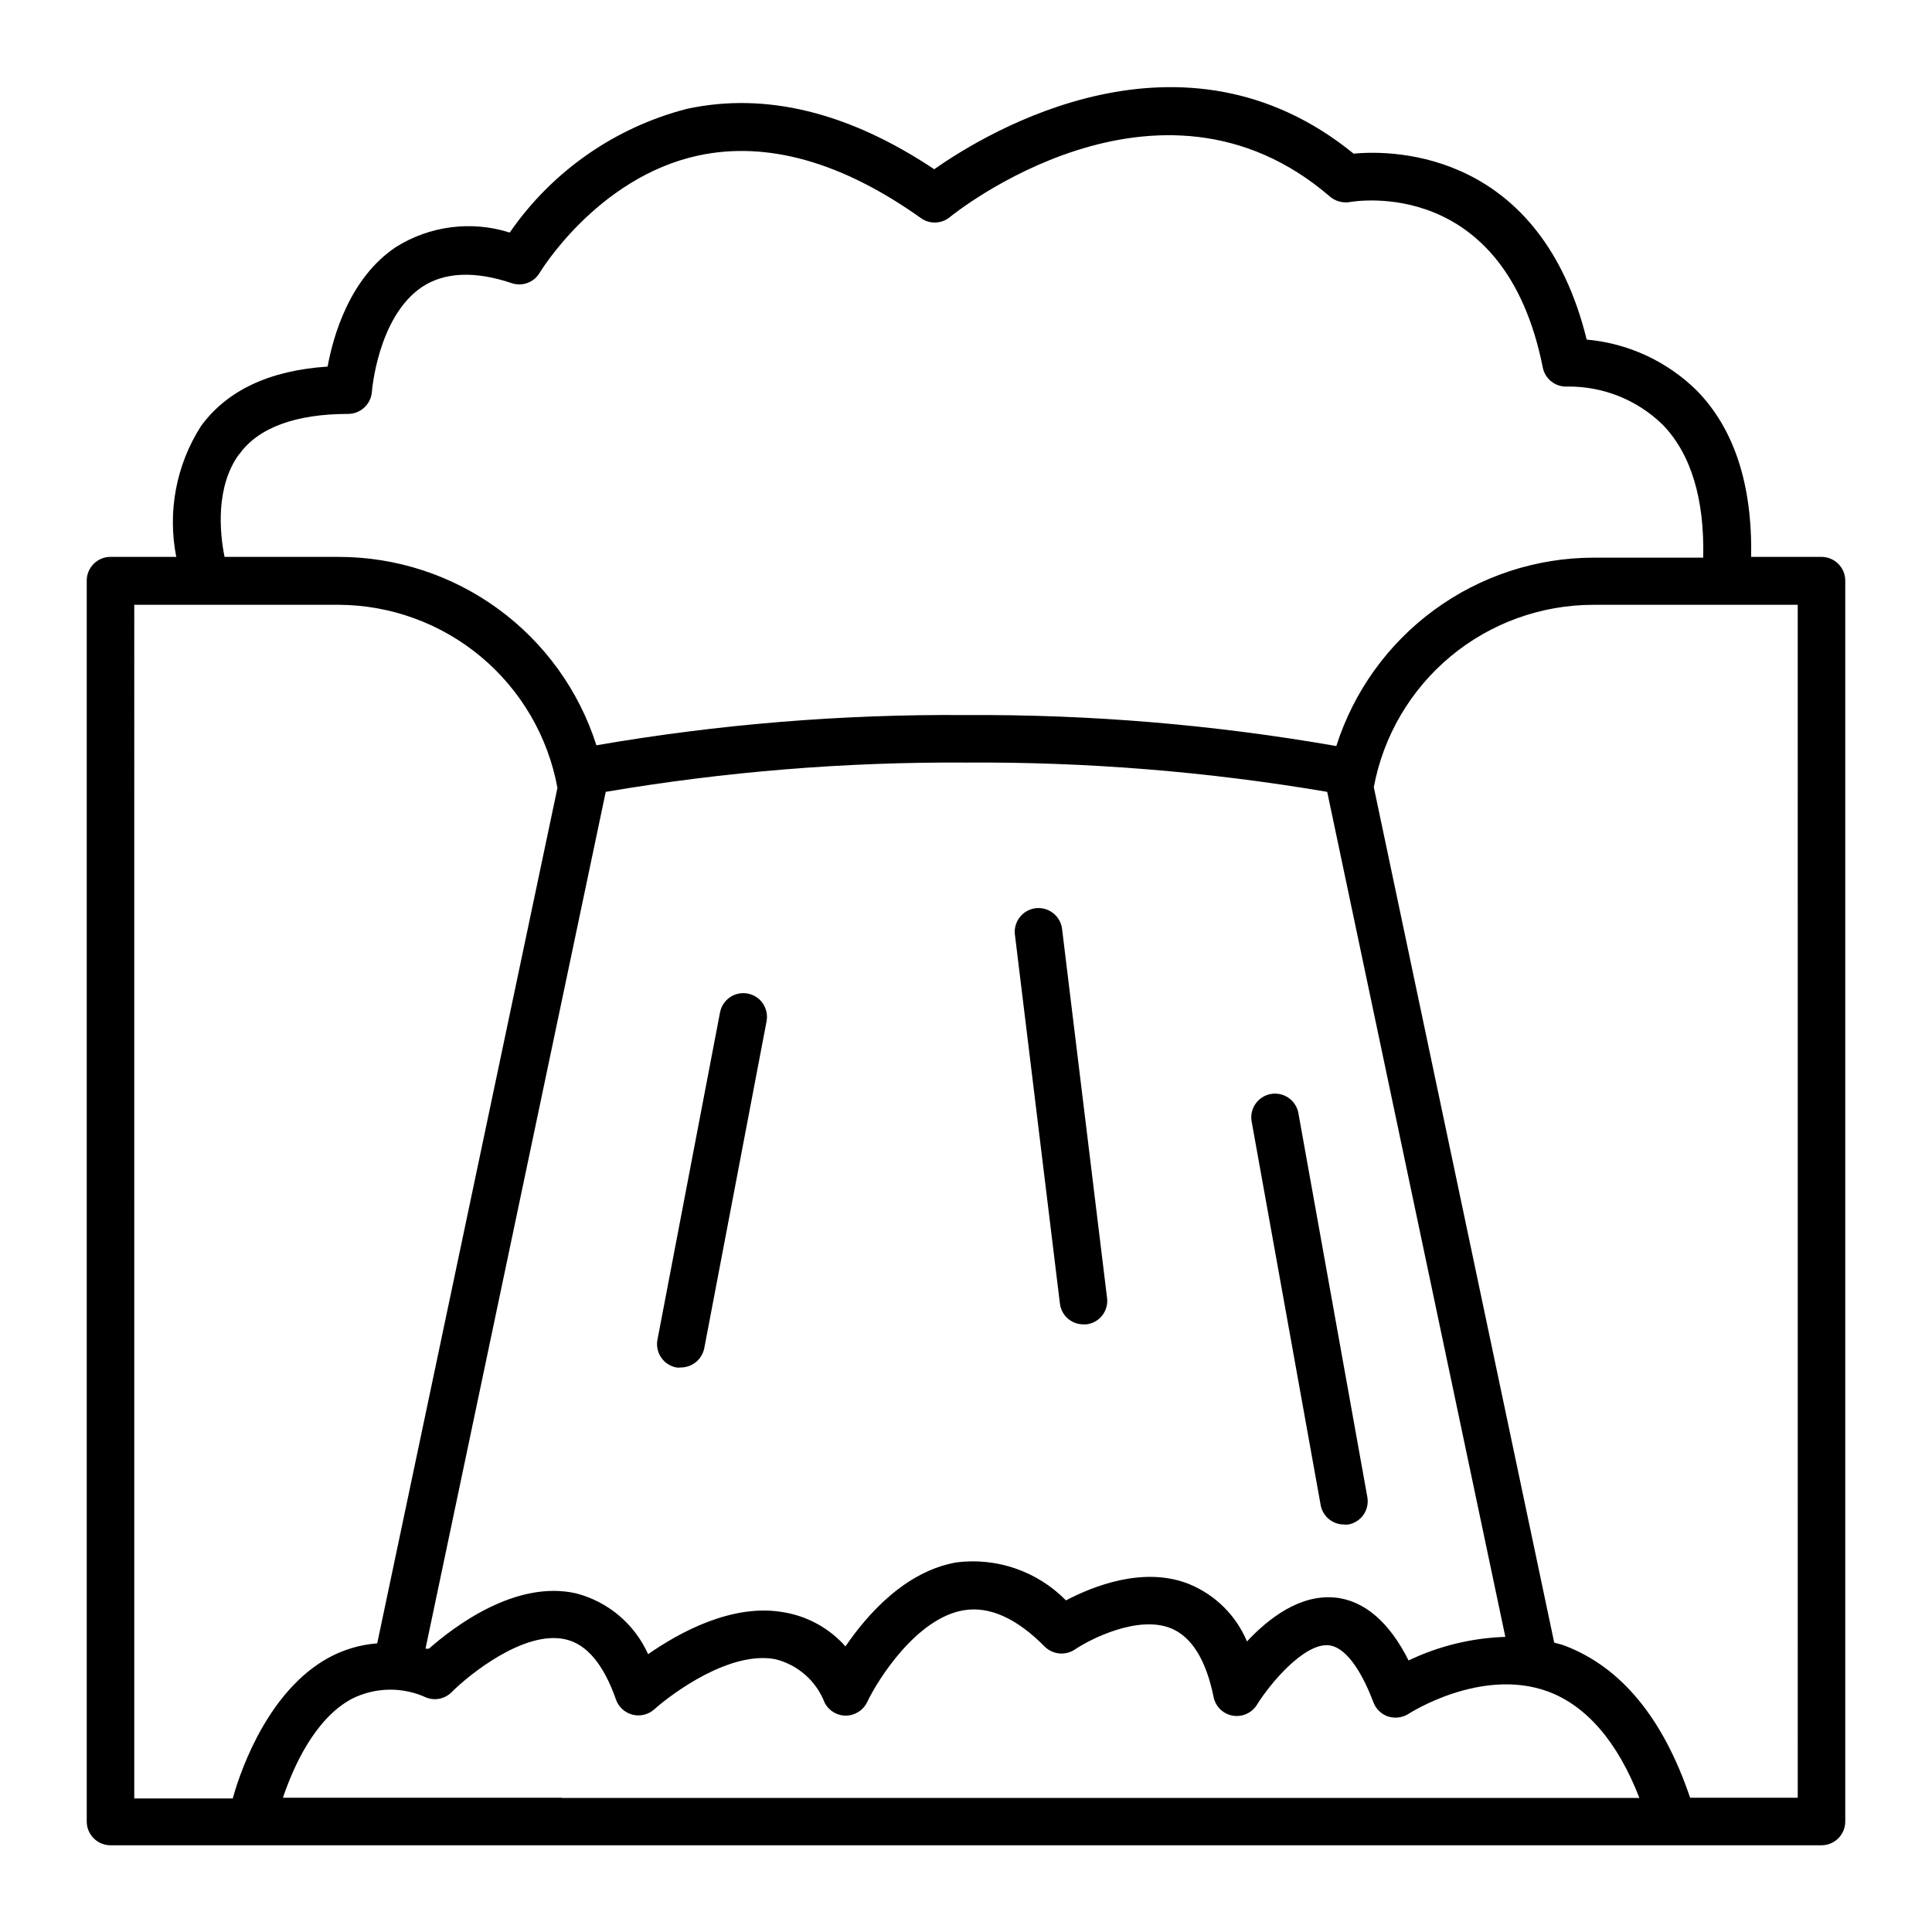 <?xml version="1.0" encoding="UTF-8"?>
<!-- Uploaded to: SVG Find, www.svgrepo.com, Generator: SVG Find Mixer Tools -->
<svg fill="#000000" width="800px" height="800px" version="1.1" viewBox="144 144 512 512" xmlns="http://www.w3.org/2000/svg">
 <g>
  <path d="m626.71 291.58h-18.641c0.352-19.043-4.434-33.855-14.359-44.031h0.004c-7.867-7.781-18.203-12.574-29.223-13.555-12.191-49.422-50.383-50.383-61.766-49.273-45.344-36.93-96.832-5.945-111.14 4.133-22.672-15.113-44.637-20.504-65.496-16.02-19.105 4.914-35.797 16.559-47.004 32.797-10.156-3.223-21.219-1.801-30.23 3.879-12.141 8.16-16.523 23.375-18.035 31.641-15.367 1.008-26.652 6.297-33.555 15.77-6.574 10.273-8.922 22.695-6.551 34.66h-17.43c-3.481 0-6.297 2.82-6.297 6.297v328.84c0 1.672 0.66 3.273 1.844 4.453 1.18 1.184 2.781 1.848 4.453 1.848h453.43c1.672 0 3.273-0.664 4.453-1.848 1.184-1.18 1.848-2.781 1.848-4.453v-328.84c0-1.668-0.664-3.269-1.848-4.453-1.18-1.18-2.781-1.844-4.453-1.844zm-447.13 12.695h54.16c13.805 0.059 27.16 4.938 37.746 13.797 10.59 8.859 17.75 21.141 20.242 34.723l-47.762 226.71v-0.004c-4.598 0.355-9.066 1.695-13.098 3.934-15.113 8.414-22.621 27.91-25.191 37.18h-26.098zm27.809-39.852c5.039-7.152 15.113-10.73 28.867-10.73h0.004c3.316-0.016 6.059-2.586 6.297-5.894 0 0 1.512-19.852 13.301-27.762 5.945-3.93 13.957-4.281 23.73-1.008v0.004c2.828 0.961 5.941-0.195 7.453-2.773 0 0 15.113-25.191 41.969-31.035 18.238-3.93 38.09 1.664 59.047 16.574v0.004c2.336 1.668 5.508 1.543 7.707-0.305 0.504-0.402 55.066-44.789 100.76-5.34 1.41 1.156 3.238 1.668 5.039 1.41 1.664-0.301 41.211-6.953 51.289 43.832 0.621 3.078 3.414 5.227 6.547 5.039 9.398-0.102 18.457 3.519 25.191 10.074 7.508 7.707 11.133 19.598 10.781 35.266l-29.121 0.004c-15.176 0.039-29.945 4.894-42.188 13.867-12.242 8.973-21.32 21.598-25.926 36.059-32.402-5.664-65.25-8.414-98.141-8.211-32.82-0.258-65.598 2.426-97.941 8.012-4.617-14.496-13.727-27.145-26.008-36.117-12.281-8.977-27.098-13.812-42.309-13.812h-30.23c-1.309-6.449-2.418-18.641 3.879-27.254zm97.137 89.426c31.535-5.356 63.48-7.953 95.473-7.758 32.07-0.211 64.102 2.387 95.723 7.758l47.207 223.94v0.004c-8.891 0.281-17.621 2.41-25.645 6.246-5.039-10.078-11.688-15.922-19.547-16.676-9.32-0.855-17.582 5.543-23.277 11.637v0.004c-2.859-6.828-8.289-12.254-15.113-15.117-12.242-5.039-25.945 0.605-32.848 4.231v0.004c-7.574-7.703-18.305-11.43-29.02-10.078-13.602 2.367-23.68 13.855-29.422 22.27-4.227-4.766-9.949-7.949-16.223-9.02-13.703-2.519-27.91 5.391-36.074 11.082v0.004c-3.59-7.996-10.613-13.926-19.094-16.125-15.973-3.629-32.293 8.766-38.996 14.66h-0.906zm-11.586 266.57h-73.961c2.769-8.211 8.414-20.859 18.137-26.148 6.203-3.176 13.523-3.324 19.852-0.402 2.312 0.906 4.945 0.352 6.699-1.41 4.734-4.734 19.348-16.523 30.23-14.008 5.644 1.309 10.078 6.648 13.352 15.973h-0.004c0.703 1.961 2.328 3.449 4.348 3.977 2.016 0.523 4.16 0.016 5.731-1.355 5.039-4.484 20.152-15.566 32.094-13.352 5.981 1.461 10.871 5.746 13.098 11.488 1.059 2.141 3.25 3.492 5.641 3.477 2.41-0.016 4.602-1.406 5.644-3.578 2.871-6.047 13.098-22.219 25.543-24.336 6.801-1.16 14.055 2.066 21.512 9.621v0.004c2.148 2.129 5.504 2.441 8.012 0.754 4.082-2.769 16.727-9.168 25.492-5.594 5.441 2.266 9.219 8.312 11.234 18.086v0.004c0.465 2.566 2.473 4.574 5.039 5.039 2.562 0.461 5.144-0.699 6.5-2.926 3.324-5.391 12.395-16.324 18.992-15.719 4.082 0.402 8.312 5.793 11.84 15.113v0.004c0.676 1.785 2.117 3.172 3.93 3.777 1.836 0.566 3.828 0.289 5.441-0.754 0 0 19.094-12.395 36.879-5.894 10.078 3.727 18.438 13.199 24.234 28.215l-285.51-0.004zm327.48 0h-28.52c-7.152-21.109-18.289-34.613-33.25-40.305-0.906-0.352-1.812-0.504-2.769-0.805l-47.812-226.71c2.539-13.578 9.746-25.84 20.371-34.664 10.629-8.82 24.004-13.652 37.816-13.652h54.16z"/>
  <path d="m342.16 407.3c-1.645-0.309-3.344 0.047-4.723 0.992s-2.328 2.402-2.633 4.047l-16.574 86.703c-0.309 1.645 0.047 3.344 0.992 4.723 0.945 1.379 2.402 2.328 4.047 2.633 0.383 0.055 0.773 0.055 1.156 0 2.996-0.008 5.578-2.106 6.199-5.039l16.523-86.707v0.004c0.648-3.406-1.582-6.695-4.988-7.356z"/>
  <path d="m425.49 390.43c-0.141-1.707-0.969-3.285-2.297-4.367-1.324-1.082-3.035-1.578-4.738-1.375-1.699 0.207-3.242 1.098-4.273 2.465-1.031 1.367-1.461 3.098-1.188 4.789l11.891 97.488c0.359 3.172 3.055 5.562 6.246 5.539h0.758c1.66-0.188 3.18-1.035 4.211-2.352 1.031-1.316 1.492-2.992 1.281-4.648z"/>
  <path d="m488.06 438.84c-0.691-3.34-3.918-5.519-7.273-4.922-3.356 0.602-5.625 3.766-5.117 7.137l18.34 101.92h-0.004c0.602 2.941 3.195 5.051 6.199 5.039 0.367 0.047 0.738 0.047 1.109 0 1.637-0.297 3.094-1.234 4.039-2.606 0.945-1.371 1.305-3.062 0.996-4.703z"/>
 </g>
</svg>